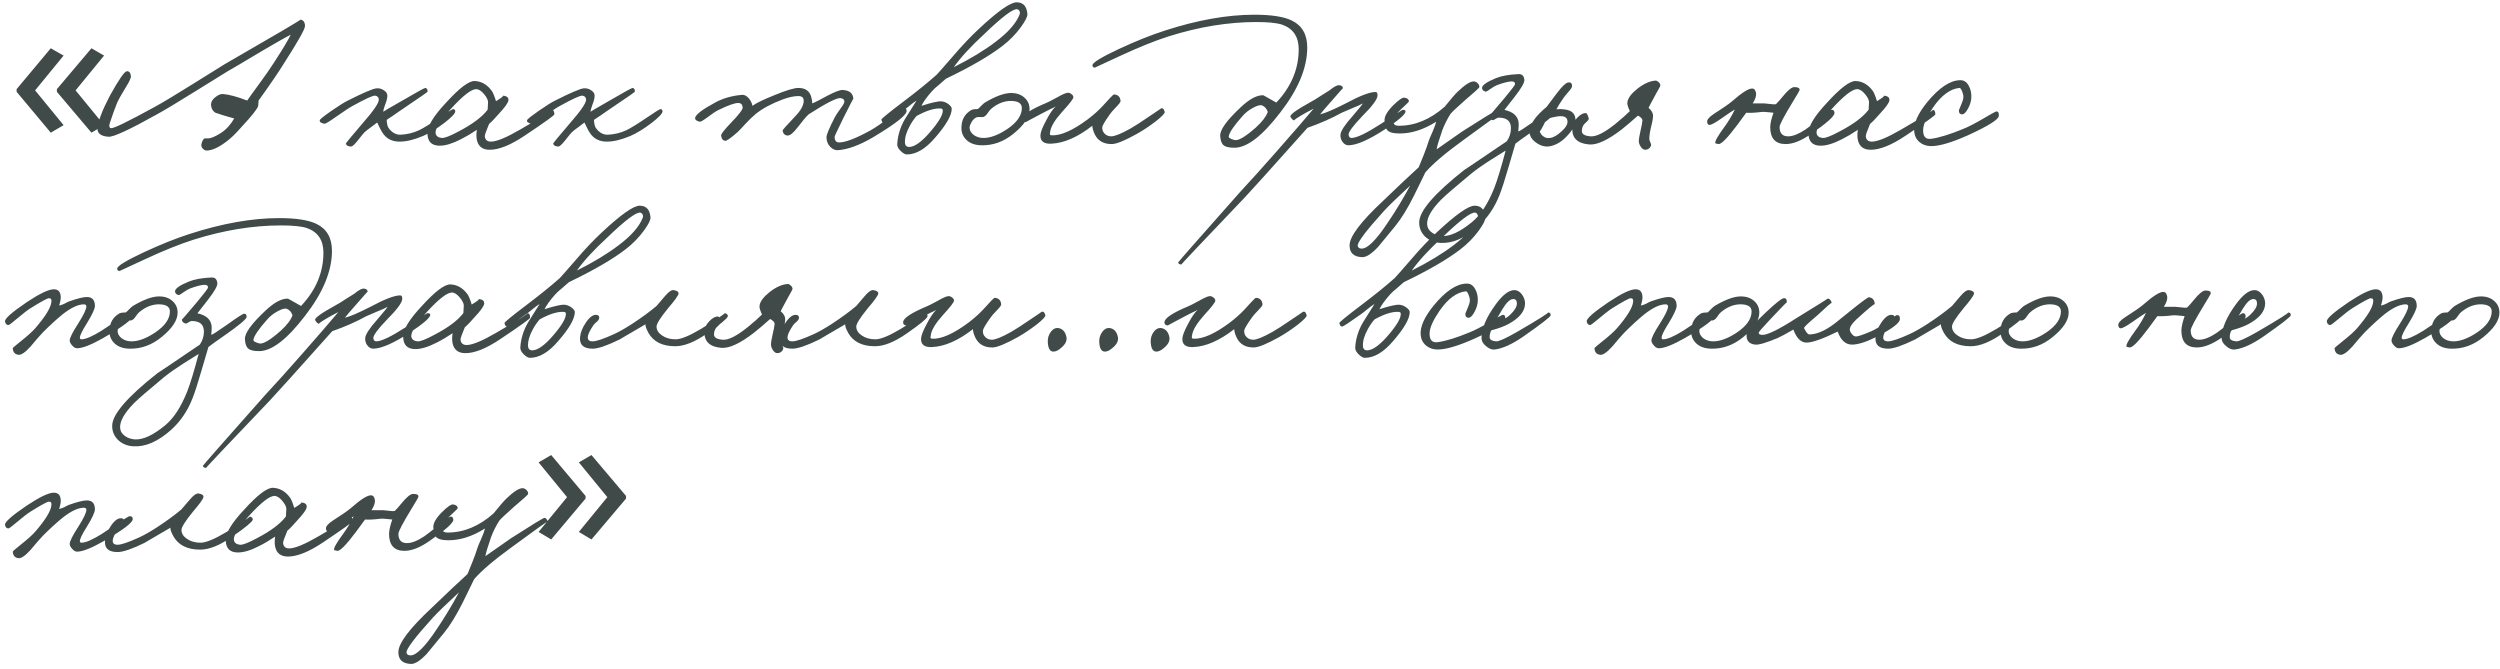 <?xml version="1.0" encoding="UTF-8"?> <svg xmlns="http://www.w3.org/2000/svg" width="295" height="79" viewBox="0 0 295 79" fill="none"><path d="M1.96 10.52L5.992 5.696L7.504 6.56L4.144 10.664L7.504 14.768L5.992 15.656L1.96 10.832V10.52ZM6.712 10.52L10.792 5.696L12.28 6.56L8.92 10.664L12.28 14.768L10.792 15.656L6.712 10.832V10.52ZM35.987 3.08C35.987 3.432 35.187 4.856 33.587 7.352C32.931 8.424 31.907 9.928 30.515 11.864L30.467 12.488C30.403 12.808 29.747 13.64 28.499 14.984C27.811 15.768 27.235 16.328 26.771 16.664C25.859 17.368 25.075 17.736 24.419 17.768C24.147 17.768 23.939 17.624 23.795 17.336C23.731 17.176 23.755 16.96 23.867 16.688C23.979 16.448 24.083 16.328 24.179 16.328H24.515C24.851 16.344 25.363 16.136 26.051 15.704C26.691 15.288 27.219 14.712 27.635 13.976L27.035 13.808C26.731 13.728 26.483 13.656 26.291 13.592C25.699 13.384 25.443 13.304 25.523 13.352C25.139 13.176 24.931 12.84 24.899 12.344C24.899 12.008 25.083 11.704 25.451 11.432C25.787 11.176 26.083 11.064 26.339 11.096C27.059 11.16 28.003 11.416 29.171 11.864C29.315 11.64 29.763 11.016 30.515 9.992C31.267 8.968 31.859 8.12 32.291 7.448C33.379 5.768 34.051 4.648 34.307 4.088C33.859 4.312 32.787 4.92 31.091 5.912C28.819 7.272 27.411 8.104 26.867 8.408L23.147 10.712C20.939 12.088 19.395 13.016 18.515 13.496C15.283 15.304 13.379 16.184 12.803 16.136C11.923 16.072 11.491 15.752 11.507 15.176C11.555 14.344 12.051 13.032 12.995 11.24C14.035 9.368 14.691 8.424 14.963 8.408C15.251 8.392 15.411 8.584 15.443 8.984C15.475 9.176 15.275 9.616 14.843 10.304C14.315 11.168 13.971 11.784 13.811 12.152C13.539 12.824 13.251 13.624 12.947 14.552C12.851 14.888 12.899 15.08 13.091 15.128C13.395 15.176 15.107 14.344 18.227 12.632C19.219 12.088 20.699 11.2 22.667 9.968C24.779 8.64 26.051 7.848 26.483 7.592C32.563 4.088 35.555 2.328 35.459 2.312C35.811 2.376 35.987 2.632 35.987 3.08ZM53.723 13.112C53.739 13.368 53.299 13.84 52.403 14.528C51.491 15.216 50.667 15.72 49.931 16.04C48.875 16.488 47.947 16.712 47.147 16.712C46.251 16.712 45.579 16.36 45.131 15.656C45.051 15.544 44.947 15.36 44.819 15.104C44.675 14.784 44.571 14.568 44.507 14.456C44.395 14.552 44.163 14.728 43.811 14.984C43.491 15.208 43.227 15.416 43.019 15.608C42.939 15.672 42.675 15.992 42.227 16.568C41.843 17.048 41.579 17.288 41.435 17.288C41.083 17.288 40.875 17.176 40.811 16.952C40.795 16.904 41.467 16.088 42.827 14.504C44.075 13.08 44.699 12.168 44.699 11.768C44.699 11.496 44.555 11.336 44.267 11.288C44.011 11.256 43.131 11.656 41.627 12.488C41.291 12.664 40.619 13.104 39.611 13.808C38.827 14.368 38.379 14.632 38.267 14.6C37.851 14.52 37.675 14.376 37.739 14.168C37.771 14.056 38.235 13.688 39.131 13.064C40.011 12.456 40.651 12.056 41.051 11.864C42.859 10.952 43.979 10.472 44.411 10.424C44.715 10.392 45.003 10.464 45.275 10.64C45.563 10.816 45.707 11.032 45.707 11.288C45.707 11.56 45.627 11.896 45.467 12.296C45.307 12.712 45.227 13.016 45.227 13.208C45.147 13.208 45.899 12.76 47.483 11.864C49.211 10.856 50.115 10.36 50.195 10.376C50.371 10.408 50.459 10.552 50.459 10.808C50.459 10.856 49.707 11.384 48.203 12.392L47.003 13.208C46.491 13.576 46.043 13.88 45.659 14.12C45.611 14.184 45.627 14.392 45.707 14.744C45.739 14.952 45.883 15.184 46.139 15.44C46.475 15.76 46.843 15.912 47.243 15.896C48.027 15.864 48.763 15.688 49.451 15.368C49.979 15.112 50.795 14.608 51.899 13.856C52.859 13.2 53.387 12.872 53.483 12.872C53.611 12.872 53.691 12.952 53.723 13.112ZM65.415 13.496C65.415 13.608 64.255 14.44 61.935 15.992C60.271 17.112 58.887 17.672 57.783 17.672C56.983 17.672 56.487 17.32 56.295 16.616C56.199 16.248 56.191 15.816 56.271 15.32C55.599 15.768 54.975 16.136 54.399 16.424C53.407 16.936 52.567 17.192 51.879 17.192C50.919 17.192 50.439 16.696 50.439 15.704C50.439 14.872 51.167 13.68 52.623 12.128C54.191 10.4 55.319 9.544 56.007 9.56C56.807 9.592 57.479 9.976 58.023 10.712C58.167 10.904 58.335 11.312 58.527 11.936C59.215 11.52 59.479 11.304 59.319 11.288C59.815 11.32 60.039 11.512 59.991 11.864C59.943 12.152 59.583 12.656 58.911 13.376C58.399 13.968 57.999 14.384 57.711 14.624C57.359 15.456 57.191 15.944 57.207 16.088C57.255 16.504 57.495 16.712 57.927 16.712C58.599 16.712 59.759 16.232 61.407 15.272C64.079 13.72 65.303 12.952 65.079 12.968C65.303 12.952 65.415 13.128 65.415 13.496ZM57.591 12.056C57.591 11.8 57.431 11.48 57.111 11.096C56.775 10.696 56.455 10.504 56.151 10.52C55.575 10.552 54.599 11.32 53.223 12.824C51.943 14.248 51.335 15.208 51.399 15.704C51.447 16.04 51.687 16.232 52.119 16.28C52.439 16.312 53.103 16.056 54.111 15.512C55.743 14.664 56.887 13.808 57.543 12.944L57.591 12.056ZM78.182 13.112C78.198 13.368 77.758 13.84 76.862 14.528C75.95 15.216 75.126 15.72 74.39 16.04C73.334 16.488 72.406 16.712 71.606 16.712C70.71 16.712 70.038 16.36 69.59 15.656C69.51 15.544 69.406 15.36 69.278 15.104C69.134 14.784 69.03 14.568 68.966 14.456C68.854 14.552 68.622 14.728 68.27 14.984C67.95 15.208 67.686 15.416 67.478 15.608C67.398 15.672 67.134 15.992 66.686 16.568C66.302 17.048 66.038 17.288 65.894 17.288C65.542 17.288 65.334 17.176 65.27 16.952C65.254 16.904 65.926 16.088 67.286 14.504C68.534 13.08 69.158 12.168 69.158 11.768C69.158 11.496 69.014 11.336 68.726 11.288C68.47 11.256 67.59 11.656 66.086 12.488C65.75 12.664 65.078 13.104 64.07 13.808C63.286 14.368 62.838 14.632 62.726 14.6C62.31 14.52 62.134 14.376 62.198 14.168C62.23 14.056 62.694 13.688 63.59 13.064C64.47 12.456 65.11 12.056 65.51 11.864C67.318 10.952 68.438 10.472 68.87 10.424C69.174 10.392 69.462 10.464 69.734 10.64C70.022 10.816 70.166 11.032 70.166 11.288C70.166 11.56 70.086 11.896 69.926 12.296C69.766 12.712 69.686 13.016 69.686 13.208C69.606 13.208 70.358 12.76 71.942 11.864C73.67 10.856 74.574 10.36 74.654 10.376C74.83 10.408 74.918 10.552 74.918 10.808C74.918 10.856 74.166 11.384 72.662 12.392L71.462 13.208C70.95 13.576 70.502 13.88 70.118 14.12C70.07 14.184 70.086 14.392 70.166 14.744C70.198 14.952 70.342 15.184 70.598 15.44C70.934 15.76 71.302 15.912 71.702 15.896C72.486 15.864 73.222 15.688 73.91 15.368C74.438 15.112 75.254 14.608 76.358 13.856C77.318 13.2 77.846 12.872 77.942 12.872C78.07 12.872 78.15 12.952 78.182 13.112ZM106.981 13.112C106.949 13.608 105.637 14.632 103.045 16.184C101.477 17.112 100.101 17.624 98.917 17.72C98.565 17.752 98.245 17.616 97.957 17.312C97.669 17.008 97.525 16.632 97.525 16.184C97.525 15.896 97.845 15.128 98.485 13.88C98.581 13.672 98.821 13.304 99.205 12.776C99.509 12.376 99.653 12.104 99.637 11.96C99.621 11.736 99.461 11.608 99.157 11.576C98.709 11.544 97.461 12.184 95.413 13.496C95.109 13.784 94.677 14.296 94.117 15.032C93.621 15.672 93.237 15.992 92.965 15.992C92.629 15.992 92.421 15.8 92.341 15.416C92.325 15.352 92.805 14.808 93.781 13.784C94.485 13.064 94.837 12.432 94.837 11.888C94.837 11.52 94.629 11.336 94.213 11.336C93.701 11.336 93.093 11.464 92.389 11.72C91.029 12.232 89.957 12.808 89.173 13.448C88.805 13.752 88.421 14.12 88.021 14.552C87.525 15.096 87.189 15.448 87.013 15.608C86.229 16.296 85.749 16.632 85.573 16.616C85.285 16.568 85.125 16.36 85.093 15.992C85.077 15.816 85.461 15.32 86.245 14.504C87.189 13.528 87.653 12.92 87.637 12.68C87.605 12.328 87.429 12.152 87.109 12.152C86.693 12.152 85.925 12.424 84.805 12.968C84.517 13.096 84.069 13.392 83.461 13.856C82.965 14.224 82.661 14.392 82.549 14.36C82.181 14.264 82.005 14.12 82.021 13.928C82.069 13.528 82.885 12.904 84.469 12.056C85.333 11.592 86.357 11.304 87.541 11.192C87.829 11.16 88.109 11.304 88.381 11.624C88.605 11.912 88.741 12.2 88.789 12.488C89.189 12.184 90.045 11.768 91.357 11.24C92.749 10.664 93.701 10.376 94.213 10.376C95.061 10.376 95.573 10.76 95.749 11.528C95.813 11.768 95.845 11.992 95.845 12.2C96.053 12.136 96.669 11.824 97.693 11.264C98.557 10.816 99.141 10.6 99.445 10.616C100.245 10.664 100.661 11.016 100.693 11.672C100.693 11.608 100.293 12.376 99.493 13.976C98.821 15.352 98.485 16.072 98.485 16.136C98.485 16.584 98.661 16.808 99.013 16.808C99.749 16.808 100.965 16.344 102.661 15.416C103.189 15.128 104.037 14.552 105.205 13.688C106.085 13.048 106.613 12.744 106.789 12.776C106.917 12.808 106.981 12.92 106.981 13.112ZM121.233 1.64C121.265 1.928 121.009 2.448 120.465 3.2C119.857 4.032 119.137 4.768 118.305 5.408C116.769 6.592 114.537 7.888 111.609 9.296C111.497 9.408 111.241 9.632 110.841 9.968C110.457 10.272 110.161 10.544 109.953 10.784C109.361 11.456 108.953 12.024 108.729 12.488C109.929 12.104 110.713 11.928 111.081 11.96C111.353 11.976 111.625 12.08 111.897 12.272C112.169 12.48 112.305 12.664 112.305 12.824C112.305 13.608 111.649 14.752 110.337 16.256C109.217 17.568 108.105 18.224 107.001 18.224C106.809 18.224 106.577 18.096 106.305 17.84C106.001 17.552 105.857 17.272 105.873 17C105.937 15.96 106.241 14.976 106.785 14.048L108.153 11.864C107.897 12.024 107.625 12.224 107.337 12.464C106.969 12.768 106.713 12.968 106.569 13.064C105.225 14.024 104.489 14.512 104.361 14.528C104.185 14.56 104.065 14.424 104.001 14.12C103.985 14.024 104.897 13.28 106.737 11.888C108.177 10.8 109.441 9.776 110.529 8.816C110.673 8.672 111.321 7.936 112.473 6.608C113.513 5.392 114.513 4.336 115.473 3.44C117.729 1.328 119.225 0.272 119.961 0.272C120.729 0.272 121.153 0.728 121.233 1.64ZM120.321 1.688C120.369 1.56 120.361 1.432 120.297 1.304C120.233 1.176 120.137 1.104 120.009 1.088C119.513 1.04 118.233 2.008 116.169 3.992C114.553 5.48 113.345 6.792 112.545 7.928C114.545 6.92 116.193 5.92 117.489 4.928C118.977 3.808 119.921 2.728 120.321 1.688ZM111.249 13.016C111.249 12.872 111.145 12.8 110.937 12.8C110.217 12.768 109.289 13.064 108.153 13.688C107.849 14.04 107.585 14.424 107.361 14.84C106.945 15.592 106.753 16.264 106.785 16.856C106.817 17.208 107.009 17.368 107.361 17.336C107.969 17.288 108.737 16.736 109.665 15.68C110.753 14.432 111.281 13.544 111.249 13.016ZM121.49 12.896C121.49 13.792 120.858 14.752 119.594 15.776C118.442 16.72 117.178 17.176 115.802 17.144C115.002 17.128 114.386 16.888 113.954 16.424C113.586 16.024 113.418 15.544 113.45 14.984C113.482 14.088 113.866 13.424 114.602 12.992C114.73 12.912 114.986 12.872 115.37 12.872C115.466 12.808 115.602 12.68 115.778 12.488C115.97 12.296 116.114 12.168 116.21 12.104C117.474 11.352 118.506 10.976 119.306 10.976C119.962 10.976 120.49 11.16 120.89 11.528C121.29 11.88 121.49 12.336 121.49 12.896ZM120.578 12.752C120.578 12.224 120.186 11.944 119.402 11.912C118.554 11.88 117.746 12.184 116.978 12.824C116.866 12.904 116.714 13.088 116.522 13.376C116.362 13.616 116.194 13.76 116.018 13.808C115.922 13.824 115.818 13.824 115.706 13.808H115.394C115.122 13.84 114.874 14.032 114.65 14.384C114.49 14.672 114.41 14.896 114.41 15.056C114.41 15.376 114.57 15.664 114.89 15.92C115.226 16.16 115.61 16.28 116.042 16.28C116.858 16.28 117.786 15.936 118.826 15.248C119.994 14.464 120.578 13.632 120.578 12.752ZM137.436 13.208C137.468 13.368 137.108 13.744 136.356 14.336C135.62 14.896 134.884 15.384 134.148 15.8C132.74 16.584 131.764 16.984 131.22 17C130.244 17.016 129.564 16.632 129.18 15.848C128.988 15.432 128.892 15.096 128.892 14.84C127.164 16.184 125.556 16.888 124.068 16.952C123.172 17 122.74 16.664 122.772 15.944C122.788 15.592 123.012 15.016 123.444 14.216C123.86 13.416 124.236 12.864 124.572 12.56C124.412 12.656 124.172 12.776 123.852 12.92L123.012 13.352C121.684 14.056 121.028 14.408 121.044 14.408C120.756 14.376 120.628 14.232 120.66 13.976C120.724 13.512 121.652 12.904 123.444 12.152C123.652 12.072 124.092 11.848 124.764 11.48C125.324 11.16 125.716 10.984 125.94 10.952C126.1 10.92 126.26 10.968 126.42 11.096C126.58 11.208 126.66 11.336 126.66 11.48C126.66 11.656 126.228 12.216 125.364 13.16C124.5 14.12 124.02 14.904 123.924 15.512C123.892 15.768 123.876 15.864 123.876 15.8C123.876 15.896 123.948 15.952 124.092 15.968C125.18 16.016 126.604 15.384 128.364 14.072C129.052 13.544 129.612 13.048 130.044 12.584C130.908 11.624 131.372 11.144 131.436 11.144C131.916 11.16 132.18 11.416 132.228 11.912C132.228 12.04 132.068 12.264 131.748 12.584C131.332 13.016 131.068 13.32 130.956 13.496C130.364 14.328 130.068 14.84 130.068 15.032C130.052 15.304 130.132 15.536 130.308 15.728C130.516 15.968 130.788 16.088 131.124 16.088C131.54 16.088 132.292 15.784 133.38 15.176C133.94 14.856 134.684 14.376 135.612 13.736C136.524 13.128 136.972 12.824 136.956 12.824C137.18 12.696 137.34 12.824 137.436 13.208ZM154.255 5.6C154.255 7.984 153.199 10.536 151.087 13.256C148.959 16.04 147.151 17.432 145.663 17.432C145.039 17.432 144.615 17.336 144.391 17.144C144.151 16.952 144.015 16.584 143.983 16.04C143.935 15.336 144.751 14.2 146.431 12.632C147.455 11.672 148.335 11.208 149.071 11.24C149.087 11.24 149.599 11.528 150.607 12.104C152.367 10.232 153.247 8.136 153.247 5.816C153.247 4.344 152.599 3.376 151.303 2.912C150.679 2.704 149.663 2.6 148.255 2.6C144.943 2.6 141.503 3.16 137.935 4.28C136.319 4.792 134.391 5.568 132.151 6.608L129.199 7.976C129.007 7.976 128.911 7.88 128.911 7.688C128.927 7.384 129.975 6.744 132.055 5.768C134.055 4.84 135.855 4.12 137.455 3.608C141.311 2.36 144.831 1.736 148.015 1.736C149.999 1.736 151.463 1.96 152.407 2.408C153.639 3 154.255 4.064 154.255 5.6ZM149.599 13.208C149.471 12.824 149.247 12.568 148.927 12.44C148.703 12.36 148.343 12.456 147.847 12.728C147.367 12.984 146.959 13.304 146.623 13.688C145.599 14.84 145.055 15.64 144.991 16.088C144.959 16.248 145.183 16.392 145.663 16.52C146.095 16.648 146.943 16.152 148.207 15.032C148.943 14.36 149.407 13.752 149.599 13.208ZM165.854 13.16C165.838 13.496 165.022 14.2 163.406 15.272C161.518 16.504 160.094 17.128 159.134 17.144C158.846 17.144 158.606 17.008 158.414 16.736C158.238 16.496 158.158 16.216 158.174 15.896C158.206 15.464 158.686 14.728 159.614 13.688C160.382 12.792 160.782 12.296 160.814 12.2C160.542 12.36 160.158 12.536 159.662 12.728C159.006 13 158.558 13.192 158.318 13.304C157.102 13.976 155.758 14.568 154.286 15.08C150.014 19.864 147.55 22.6 146.894 23.288C141.854 28.568 139.358 31.208 139.406 31.208C139.182 31.208 139.054 31.128 139.022 30.968C139.022 30.92 141.47 28.136 146.366 22.616L148.406 20.384C149.142 19.568 149.902 18.712 150.686 17.816C152.67 15.56 154.11 13.896 155.006 12.824L154.094 13.304C153.054 13.896 152.606 14.2 152.75 14.216C152.59 14.2 152.43 14.056 152.27 13.784C152.158 13.56 152.942 12.984 154.622 12.056C154.99 11.864 155.398 11.616 155.846 11.312C156.31 11.008 156.654 10.792 156.878 10.664C157.438 10.2 157.846 10 158.102 10.064C158.342 10.112 158.462 10.232 158.462 10.424C158.462 10.392 158.046 10.856 157.214 11.816C156.446 12.68 155.966 13.24 155.774 13.496C156.382 13.352 157.39 12.92 158.798 12.2C160.462 11.304 161.63 10.856 162.302 10.856C162.494 10.856 162.574 11.016 162.542 11.336C162.478 11.784 161.886 12.568 160.766 13.688C159.662 14.84 159.118 15.576 159.134 15.896C159.166 16.152 159.278 16.28 159.47 16.28C160.078 16.28 161.246 15.72 162.974 14.6C164.622 13.512 165.454 12.968 165.47 12.968C165.726 12.936 165.854 13 165.854 13.16ZM176.865 13.544C176.865 13.48 175.473 14.472 172.689 16.52C170.545 18.072 169.041 19.352 168.177 20.36C168.241 20.248 167.801 21.152 166.857 23.072C166.089 24.608 165.345 25.816 164.625 26.696L162.609 29.144C161.841 29.96 161.217 30.36 160.737 30.344C159.745 30.312 159.249 29.848 159.249 28.952C159.249 27.912 160.561 26.168 163.185 23.72C164.929 22.04 166.337 20.712 167.409 19.736L167.985 18.32C168.241 17.68 168.433 17.144 168.561 16.712C168.609 16.536 168.761 16.168 169.017 15.608C169.257 15.048 169.409 14.632 169.473 14.36C168.001 15.288 166.561 15.752 165.153 15.752C164.385 15.752 163.889 15.608 163.665 15.32C163.537 15.176 163.441 14.824 163.377 14.264C163.329 13.784 163.657 13.184 164.361 12.464C165.033 11.792 165.489 11.48 165.729 11.528C166.065 11.576 166.241 11.72 166.257 11.96C166.257 12.008 165.969 12.296 165.393 12.824C164.785 13.368 164.465 13.864 164.433 14.312C164.401 14.664 164.609 14.84 165.057 14.84C166.977 14.84 168.785 14.088 170.481 12.584C171.233 11.656 171.729 11.08 171.969 10.856C172.833 10.024 173.473 9.608 173.889 9.608C174.065 9.608 174.225 9.68 174.369 9.824C174.513 9.968 174.577 10.12 174.561 10.28C174.561 10.36 174.001 10.872 172.881 11.816C171.905 12.68 171.329 13.224 171.153 13.448C170.753 14.088 170.433 14.728 170.193 15.368C169.793 16.52 169.569 17.272 169.521 17.624L172.545 15.512C175.041 13.912 176.353 13.112 176.481 13.112C176.577 13.096 176.665 13.152 176.745 13.28C176.825 13.376 176.865 13.464 176.865 13.544ZM166.401 21.896C164.913 23.272 163.889 24.264 163.329 24.872C161.201 27.224 160.161 28.6 160.209 29C160.241 29.224 160.401 29.336 160.689 29.336C161.377 29.336 162.401 28.312 163.761 26.264C164.705 24.872 165.585 23.416 166.401 21.896ZM183.331 13.4C183.299 13.672 182.371 14.44 180.547 15.704C179.715 16.28 179.139 16.696 178.819 16.952C178.787 17.032 178.507 17.984 177.979 19.808C177.579 21.2 177.235 22.264 176.947 23C176.371 24.472 175.539 25.704 174.451 26.696C172.899 28.088 171.411 28.744 169.987 28.664C169.283 28.632 168.683 28.392 168.187 27.944C167.691 27.464 167.451 26.888 167.467 26.216C167.483 24.888 169.267 22.824 172.819 20.024C172.611 20.184 174.275 19.064 177.811 16.664C178.131 16.184 178.291 15.672 178.291 15.128C178.291 14.296 177.811 13.88 176.851 13.88C176.755 13.88 176.619 13.936 176.443 14.048C176.299 14.16 176.179 14.2 176.083 14.168C175.795 14.056 175.667 13.896 175.699 13.688C175.683 13.752 176.307 13.032 177.571 11.528C178.355 10.584 178.755 10.056 178.771 9.944C178.787 9.72 178.659 9.608 178.387 9.608C178.019 9.608 177.443 9.752 176.659 10.04C176.451 10.12 176.163 10.288 175.795 10.544C175.523 10.752 175.347 10.84 175.267 10.808C175.011 10.728 174.883 10.584 174.883 10.376C174.883 10.056 175.427 9.672 176.515 9.224C177.187 8.952 178.083 8.792 179.203 8.744C179.603 8.728 179.827 8.952 179.875 9.416C179.907 9.736 179.523 10.408 178.723 11.432L177.523 12.968C178.563 13.192 179.123 13.704 179.203 14.504C179.219 14.728 179.203 15.064 179.155 15.512C179.267 15.512 179.891 15.112 181.027 14.312C182.227 13.448 182.899 13.016 183.043 13.016C183.235 13.016 183.331 13.144 183.331 13.4ZM177.667 17.768C177.603 17.816 177.027 18.176 175.939 18.848C174.963 19.472 174.179 20.024 173.587 20.504C171.731 22.04 170.547 23.064 170.035 23.576C168.883 24.76 168.339 25.736 168.403 26.504C168.435 26.904 168.643 27.232 169.027 27.488C169.347 27.696 169.715 27.816 170.131 27.848C171.091 27.912 172.275 27.368 173.683 26.216C174.707 25.384 175.587 24.04 176.323 22.184C176.691 21.24 177.139 19.768 177.667 17.768ZM185.864 13.808C186.024 14.416 185.76 15.104 185.072 15.872C184.416 16.624 183.72 17.08 182.984 17.24C182.424 17.368 181.872 17.248 181.328 16.88C180.752 16.496 180.472 16.032 180.488 15.488C180.52 14.656 181.192 13.696 182.504 12.608L183.728 10.976C184.304 10.224 184.72 9.816 184.976 9.752C185.312 9.656 185.488 9.784 185.504 10.136C185.52 10.264 185.4 10.472 185.144 10.76C184.808 11.144 184.592 11.408 184.496 11.552C184.128 12.08 183.848 12.528 183.656 12.896C184.04 12.864 184.296 12.864 184.424 12.896C185.256 12.944 185.736 13.248 185.864 13.808ZM184.952 14.216C184.888 13.8 184.504 13.64 183.8 13.736C183.128 13.832 182.672 13.976 182.432 14.168C181.968 15.128 181.72 15.56 181.688 15.464C181.752 15.736 181.904 15.952 182.144 16.112C182.368 16.272 182.616 16.328 182.888 16.28C183.304 16.232 183.768 15.968 184.28 15.488C184.808 15.008 185.032 14.584 184.952 14.216ZM195.921 10.088C195.921 10.152 195.745 10.488 195.393 11.096C194.817 12.152 194.529 12.696 194.529 12.728C194.897 13.032 195.073 13.368 195.057 13.736C195.041 14.056 194.953 14.52 194.793 15.128C194.665 15.688 194.609 16.12 194.625 16.424C194.625 16.52 194.665 16.648 194.745 16.808C194.825 16.952 194.849 17.08 194.817 17.192C194.705 17.48 194.497 17.64 194.193 17.672C193.953 17.688 193.753 17.56 193.593 17.288C193.449 17.064 193.377 16.84 193.377 16.616C193.377 16.44 193.441 16.064 193.569 15.488C193.713 14.88 193.793 14.456 193.809 14.216C193.809 14.024 193.633 13.832 193.281 13.64C192.529 14.312 191.889 14.856 191.361 15.272C189.745 16.52 188.473 17.112 187.545 17.048C186.169 16.936 185.497 16.312 185.529 15.176C185.529 14.712 185.729 14.28 186.129 13.88C186.497 13.496 186.841 13.32 187.161 13.352C187.257 13.368 187.361 13.576 187.473 13.976C187.489 14.088 187.369 14.256 187.113 14.48C186.825 14.704 186.673 15.016 186.657 15.416C186.625 15.816 186.977 16.04 187.713 16.088C188.369 16.136 189.345 15.64 190.641 14.6C191.361 14.008 191.921 13.512 192.321 13.112C192.081 12.6 191.985 12.248 192.033 12.056C192.097 11.576 192.489 11.048 193.209 10.472C193.961 9.88 194.673 9.56 195.345 9.512C195.441 9.496 195.561 9.552 195.705 9.68C195.849 9.808 195.921 9.944 195.921 10.088ZM216.47 13.304C216.518 13.672 215.574 14.52 213.638 15.848C212.534 16.616 211.558 17 210.71 17C209.494 17 208.886 16.328 208.886 14.984C208.902 14.536 209.03 13.976 209.27 13.304C209.158 13.304 208.918 13.28 208.55 13.232C208.246 13.2 208.022 13.192 207.878 13.208C207.126 13.304 206.518 13.336 206.054 13.304L204.998 14.744C203.846 16.28 203.11 17.032 202.79 17C202.534 16.952 202.406 16.92 202.406 16.904C202.326 16.696 202.694 16.04 203.51 14.936C203.958 14.328 204.358 13.656 204.71 12.92C204.55 13 204.022 13.352 203.126 13.976C202.422 14.472 201.958 14.728 201.734 14.744C201.574 14.744 201.478 14.632 201.446 14.408C201.398 14.136 201.67 13.808 202.262 13.424C203.27 12.784 203.974 12.296 204.374 11.96C205.574 10.904 206.382 10.4 206.798 10.448C207.006 10.464 207.142 10.632 207.206 10.952C207.27 11.272 207.142 11.688 206.822 12.2H208.166C208.246 12.2 208.486 12.224 208.886 12.272C209.206 12.32 209.43 12.328 209.558 12.296C209.83 12.024 210.086 11.736 210.326 11.432C210.95 10.664 211.414 10.28 211.718 10.28C212.198 10.28 212.406 10.408 212.342 10.664C212.326 10.728 212.054 11.192 211.526 12.056C210.502 13.736 209.99 14.712 209.99 14.984C209.99 15.72 210.326 16.088 210.998 16.088C211.558 16.088 212.246 15.816 213.062 15.272C213.302 15.112 213.878 14.664 214.79 13.928C215.558 13.304 215.99 12.984 216.086 12.968C216.31 12.92 216.438 13.032 216.47 13.304ZM228.371 13.496C228.371 13.608 227.211 14.44 224.891 15.992C223.227 17.112 221.843 17.672 220.739 17.672C219.939 17.672 219.443 17.32 219.251 16.616C219.155 16.248 219.147 15.816 219.227 15.32C218.555 15.768 217.931 16.136 217.355 16.424C216.363 16.936 215.523 17.192 214.835 17.192C213.875 17.192 213.395 16.696 213.395 15.704C213.395 14.872 214.123 13.68 215.579 12.128C217.147 10.4 218.275 9.544 218.963 9.56C219.763 9.592 220.435 9.976 220.979 10.712C221.123 10.904 221.291 11.312 221.483 11.936C222.171 11.52 222.435 11.304 222.275 11.288C222.771 11.32 222.995 11.512 222.947 11.864C222.899 12.152 222.539 12.656 221.867 13.376C221.355 13.968 220.955 14.384 220.667 14.624C220.315 15.456 220.147 15.944 220.163 16.088C220.211 16.504 220.451 16.712 220.883 16.712C221.555 16.712 222.715 16.232 224.363 15.272C227.035 13.72 228.259 12.952 228.035 12.968C228.259 12.952 228.371 13.128 228.371 13.496ZM220.547 12.056C220.547 11.8 220.387 11.48 220.067 11.096C219.731 10.696 219.411 10.504 219.107 10.52C218.531 10.552 217.555 11.32 216.179 12.824C214.899 14.248 214.291 15.208 214.355 15.704C214.403 16.04 214.643 16.232 215.075 16.28C215.395 16.312 216.059 16.056 217.067 15.512C218.699 14.664 219.843 13.808 220.499 12.944L220.547 12.056ZM235.858 13.688C235.826 14.104 234.626 14.856 232.258 15.944C230.258 16.84 228.77 17.272 227.794 17.24C227.298 17.224 226.874 17.072 226.522 16.784C226.138 16.464 225.922 16.04 225.874 15.512C225.794 14.568 226.306 13.416 227.41 12.056C228.818 10.344 230.114 9.48 231.298 9.464C231.73 9.448 232.066 9.664 232.306 10.112C232.53 10.496 232.634 10.952 232.618 11.48C232.602 11.912 232.474 12.352 232.234 12.8C231.978 13.28 231.73 13.512 231.49 13.496C231.234 13.464 231.122 13.288 231.154 12.968C231.154 13 231.266 12.736 231.49 12.176C231.682 11.744 231.73 11.384 231.634 11.096C231.49 10.6 231.346 10.36 231.202 10.376C230.13 10.488 229.106 11.24 228.13 12.632C227.362 13.752 226.962 14.632 226.93 15.272C226.898 16.104 227.218 16.472 227.89 16.376C228.834 16.248 230.082 15.864 231.634 15.224C232.242 14.984 233.05 14.568 234.058 13.976C234.954 13.448 235.442 13.176 235.522 13.16C235.778 13.112 235.89 13.288 235.858 13.688ZM15.664 37.256C15.664 37.672 14.496 38.552 12.16 39.896C10.752 40.696 9.728 41.096 9.088 41.096C8.896 41.096 8.704 40.984 8.512 40.76C8.32 40.552 8.224 40.36 8.224 40.184C8.224 39.88 8.56 39.208 9.232 38.168C9.872 37.16 10.192 36.488 10.192 36.152C10.176 35.992 10.08 35.912 9.904 35.912C9.216 35.912 8.368 36.312 7.36 37.112C6.672 37.672 5.904 38.376 5.056 39.224C4.912 39.368 4.688 39.616 4.384 39.968L3.616 40.88C2.976 41.584 2.496 41.912 2.176 41.864C1.76 41.816 1.536 41.56 1.504 41.096C1.504 41.048 1.776 40.808 2.32 40.376C3.232 39.656 3.856 39.096 4.192 38.696C5.376 37.32 6 36.296 6.064 35.624C6.112 35.336 6.016 35.192 5.776 35.192C5.584 35.192 4.848 35.592 3.568 36.392C3.216 36.616 2.68 37.032 1.96 37.64C1.4 38.12 1.072 38.36 0.976 38.36C0.752 38.328 0.624 38.184 0.592 37.928C0.544 37.608 1.392 36.856 3.136 35.672C4.672 34.648 5.744 34.136 6.352 34.136C6.864 34.136 7.136 34.424 7.168 35C7.184 35.256 7.12 35.608 6.976 36.056C7.2 36.008 7.408 35.936 7.6 35.84C7.856 35.696 8.032 35.608 8.128 35.576C9.168 35.208 9.888 35.032 10.288 35.048C10.896 35.064 11.2 35.416 11.2 36.104C11.2 36.44 10.88 37.128 10.24 38.168C9.696 39.032 9.424 39.592 9.424 39.848C9.424 39.976 9.488 40.04 9.616 40.04C10.096 40.04 10.88 39.704 11.968 39.032C12.128 38.936 12.728 38.536 13.768 37.832C14.68 37.24 15.168 36.936 15.232 36.92C15.52 36.888 15.664 37 15.664 37.256ZM20.958 36.896C20.958 37.792 20.326 38.752 19.062 39.776C17.91 40.72 16.646 41.176 15.27 41.144C14.47 41.128 13.854 40.888 13.422 40.424C13.054 40.024 12.886 39.544 12.918 38.984C12.95 38.088 13.334 37.424 14.07 36.992C14.198 36.912 14.454 36.872 14.838 36.872C14.934 36.808 15.07 36.68 15.246 36.488C15.438 36.296 15.582 36.168 15.678 36.104C16.942 35.352 17.974 34.976 18.774 34.976C19.43 34.976 19.958 35.16 20.358 35.528C20.758 35.88 20.958 36.336 20.958 36.896ZM20.046 36.752C20.046 36.224 19.654 35.944 18.87 35.912C18.022 35.88 17.214 36.184 16.446 36.824C16.334 36.904 16.182 37.088 15.99 37.376C15.83 37.616 15.662 37.76 15.486 37.808C15.39 37.824 15.286 37.824 15.174 37.808H14.862C14.59 37.84 14.342 38.032 14.118 38.384C13.958 38.672 13.878 38.896 13.878 39.056C13.878 39.376 14.038 39.664 14.358 39.92C14.694 40.16 15.078 40.28 15.51 40.28C16.326 40.28 17.254 39.936 18.294 39.248C19.462 38.464 20.046 37.632 20.046 36.752ZM29.103 37.4C29.071 37.672 28.143 38.44 26.319 39.704C25.487 40.28 24.911 40.696 24.591 40.952C24.559 41.032 24.279 41.984 23.751 43.808C23.351 45.2 23.007 46.264 22.719 47C22.143 48.472 21.311 49.704 20.223 50.696C18.671 52.088 17.183 52.744 15.759 52.664C15.055 52.632 14.455 52.392 13.959 51.944C13.463 51.464 13.223 50.888 13.239 50.216C13.255 48.888 15.039 46.824 18.591 44.024C18.383 44.184 20.047 43.064 23.583 40.664C23.903 40.184 24.063 39.672 24.063 39.128C24.063 38.296 23.583 37.88 22.623 37.88C22.527 37.88 22.391 37.936 22.215 38.048C22.071 38.16 21.951 38.2 21.855 38.168C21.567 38.056 21.439 37.896 21.471 37.688C21.455 37.752 22.079 37.032 23.343 35.528C24.127 34.584 24.527 34.056 24.543 33.944C24.559 33.72 24.431 33.608 24.159 33.608C23.791 33.608 23.215 33.752 22.431 34.04C22.223 34.12 21.935 34.288 21.567 34.544C21.295 34.752 21.119 34.84 21.039 34.808C20.783 34.728 20.655 34.584 20.655 34.376C20.655 34.056 21.199 33.672 22.287 33.224C22.959 32.952 23.855 32.792 24.975 32.744C25.375 32.728 25.599 32.952 25.647 33.416C25.679 33.736 25.295 34.408 24.495 35.432L23.295 36.968C24.335 37.192 24.895 37.704 24.975 38.504C24.991 38.728 24.975 39.064 24.927 39.512C25.039 39.512 25.663 39.112 26.799 38.312C27.999 37.448 28.671 37.016 28.815 37.016C29.007 37.016 29.103 37.144 29.103 37.4ZM23.439 41.768C23.375 41.816 22.799 42.176 21.711 42.848C20.735 43.472 19.951 44.024 19.359 44.504C17.503 46.04 16.319 47.064 15.807 47.576C14.655 48.76 14.111 49.736 14.175 50.504C14.207 50.904 14.415 51.232 14.799 51.488C15.119 51.696 15.487 51.816 15.903 51.848C16.863 51.912 18.047 51.368 19.455 50.216C20.479 49.384 21.359 48.04 22.095 46.184C22.463 45.24 22.911 43.768 23.439 41.768ZM39.172 29.6C39.172 31.984 38.116 34.536 36.004 37.256C33.876 40.04 32.068 41.432 30.58 41.432C29.956 41.432 29.532 41.336 29.308 41.144C29.068 40.952 28.932 40.584 28.9 40.04C28.852 39.336 29.668 38.2 31.348 36.632C32.372 35.672 33.252 35.208 33.988 35.24C34.004 35.24 34.516 35.528 35.524 36.104C37.284 34.232 38.164 32.136 38.164 29.816C38.164 28.344 37.516 27.376 36.22 26.912C35.596 26.704 34.58 26.6 33.172 26.6C29.86 26.6 26.42 27.16 22.852 28.28C21.236 28.792 19.308 29.568 17.068 30.608L14.116 31.976C13.924 31.976 13.828 31.88 13.828 31.688C13.844 31.384 14.892 30.744 16.972 29.768C18.972 28.84 20.772 28.12 22.372 27.608C26.228 26.36 29.748 25.736 32.932 25.736C34.916 25.736 36.38 25.96 37.324 26.408C38.556 27 39.172 28.064 39.172 29.6ZM34.516 37.208C34.388 36.824 34.164 36.568 33.844 36.44C33.62 36.36 33.26 36.456 32.764 36.728C32.284 36.984 31.876 37.304 31.54 37.688C30.516 38.84 29.972 39.64 29.908 40.088C29.876 40.248 30.1 40.392 30.58 40.52C31.012 40.648 31.86 40.152 33.124 39.032C33.86 38.36 34.324 37.752 34.516 37.208ZM50.772 37.16C50.756 37.496 49.94 38.2 48.324 39.272C46.436 40.504 45.012 41.128 44.052 41.144C43.764 41.144 43.524 41.008 43.332 40.736C43.156 40.496 43.076 40.216 43.092 39.896C43.124 39.464 43.604 38.728 44.532 37.688C45.3 36.792 45.7 36.296 45.732 36.2C45.46 36.36 45.076 36.536 44.58 36.728C43.924 37 43.476 37.192 43.236 37.304C42.02 37.976 40.676 38.568 39.204 39.08C34.932 43.864 32.468 46.6 31.812 47.288C26.772 52.568 24.276 55.208 24.324 55.208C24.1 55.208 23.972 55.128 23.94 54.968C23.94 54.92 26.388 52.136 31.284 46.616L33.324 44.384C34.06 43.568 34.82 42.712 35.604 41.816C37.588 39.56 39.028 37.896 39.924 36.824L39.012 37.304C37.972 37.896 37.524 38.2 37.668 38.216C37.508 38.2 37.348 38.056 37.188 37.784C37.076 37.56 37.86 36.984 39.54 36.056C39.908 35.864 40.316 35.616 40.764 35.312C41.228 35.008 41.572 34.792 41.796 34.664C42.356 34.2 42.764 34 43.02 34.064C43.26 34.112 43.38 34.232 43.38 34.424C43.38 34.392 42.964 34.856 42.132 35.816C41.364 36.68 40.884 37.24 40.692 37.496C41.3 37.352 42.308 36.92 43.716 36.2C45.38 35.304 46.548 34.856 47.22 34.856C47.412 34.856 47.492 35.016 47.46 35.336C47.396 35.784 46.804 36.568 45.684 37.688C44.58 38.84 44.036 39.576 44.052 39.896C44.084 40.152 44.196 40.28 44.388 40.28C44.996 40.28 46.164 39.72 47.892 38.6C49.54 37.512 50.372 36.968 50.388 36.968C50.644 36.936 50.772 37 50.772 37.16ZM62.551 37.496C62.551 37.608 61.391 38.44 59.071 39.992C57.407 41.112 56.023 41.672 54.919 41.672C54.119 41.672 53.623 41.32 53.431 40.616C53.335 40.248 53.327 39.816 53.407 39.32C52.735 39.768 52.111 40.136 51.535 40.424C50.543 40.936 49.703 41.192 49.015 41.192C48.055 41.192 47.575 40.696 47.575 39.704C47.575 38.872 48.303 37.68 49.759 36.128C51.327 34.4 52.455 33.544 53.143 33.56C53.943 33.592 54.615 33.976 55.159 34.712C55.303 34.904 55.471 35.312 55.663 35.936C56.351 35.52 56.615 35.304 56.455 35.288C56.951 35.32 57.175 35.512 57.127 35.864C57.079 36.152 56.719 36.656 56.047 37.376C55.535 37.968 55.135 38.384 54.847 38.624C54.495 39.456 54.327 39.944 54.343 40.088C54.391 40.504 54.631 40.712 55.063 40.712C55.735 40.712 56.895 40.232 58.543 39.272C61.215 37.72 62.439 36.952 62.215 36.968C62.439 36.952 62.551 37.128 62.551 37.496ZM54.727 36.056C54.727 35.8 54.567 35.48 54.247 35.096C53.911 34.696 53.591 34.504 53.287 34.52C52.711 34.552 51.735 35.32 50.359 36.824C49.079 38.248 48.471 39.208 48.535 39.704C48.583 40.04 48.823 40.232 49.255 40.28C49.575 40.312 50.239 40.056 51.247 39.512C52.879 38.664 54.023 37.808 54.679 36.944L54.727 36.056ZM76.758 25.64C76.79 25.928 76.534 26.448 75.99 27.2C75.382 28.032 74.662 28.768 73.83 29.408C72.294 30.592 70.062 31.888 67.134 33.296C67.022 33.408 66.766 33.632 66.366 33.968C65.982 34.272 65.686 34.544 65.478 34.784C64.886 35.456 64.478 36.024 64.254 36.488C65.454 36.104 66.238 35.928 66.606 35.96C66.878 35.976 67.15 36.08 67.422 36.272C67.694 36.48 67.83 36.664 67.83 36.824C67.83 37.608 67.174 38.752 65.862 40.256C64.742 41.568 63.63 42.224 62.526 42.224C62.334 42.224 62.102 42.096 61.83 41.84C61.526 41.552 61.382 41.272 61.398 41C61.462 39.96 61.766 38.976 62.31 38.048L63.678 35.864C63.422 36.024 63.15 36.224 62.862 36.464C62.494 36.768 62.238 36.968 62.094 37.064C60.75 38.024 60.014 38.512 59.886 38.528C59.71 38.56 59.59 38.424 59.526 38.12C59.51 38.024 60.422 37.28 62.262 35.888C63.702 34.8 64.966 33.776 66.054 32.816C66.198 32.672 66.846 31.936 67.998 30.608C69.038 29.392 70.038 28.336 70.998 27.44C73.254 25.328 74.75 24.272 75.486 24.272C76.254 24.272 76.678 24.728 76.758 25.64ZM75.846 25.688C75.894 25.56 75.886 25.432 75.822 25.304C75.758 25.176 75.662 25.104 75.534 25.088C75.038 25.04 73.758 26.008 71.694 27.992C70.078 29.48 68.87 30.792 68.07 31.928C70.07 30.92 71.718 29.92 73.014 28.928C74.502 27.808 75.446 26.728 75.846 25.688ZM66.774 37.016C66.774 36.872 66.67 36.8 66.462 36.8C65.742 36.768 64.814 37.064 63.678 37.688C63.374 38.04 63.11 38.424 62.886 38.84C62.47 39.592 62.278 40.264 62.31 40.856C62.342 41.208 62.534 41.368 62.886 41.336C63.494 41.288 64.262 40.736 65.19 39.68C66.278 38.432 66.806 37.544 66.774 37.016ZM85.871 37.352C85.791 37.608 84.992 38.264 83.472 39.32C82.016 40.344 80.751 40.856 79.68 40.856C78.159 40.856 77.103 40.328 76.511 39.272C76.24 38.76 76.127 38.424 76.175 38.264C74.064 39.496 73.055 40.088 73.151 40.04C71.647 40.776 70.576 41.144 69.936 41.144C68.864 41.144 68.368 40.696 68.448 39.8C68.496 39.24 68.728 38.656 69.144 38.048C69.591 37.392 70.016 37.096 70.415 37.16C70.639 37.192 70.736 37.32 70.704 37.544C70.688 37.672 70.6 37.808 70.439 37.952C70.216 38.144 70.079 38.28 70.031 38.36C69.6 39 69.376 39.464 69.359 39.752C69.328 40.104 69.519 40.28 69.936 40.28C70.368 40.28 71.216 39.992 72.48 39.416C73.072 39.144 73.775 38.744 74.591 38.216C75.76 37.448 76.719 36.744 77.472 36.104L78.456 34.952C78.888 34.44 79.231 34.2 79.487 34.232C79.903 34.296 80.096 34.44 80.064 34.664C80.016 34.904 79.6 35.48 78.816 36.392C77.919 37.496 77.472 38.208 77.472 38.528C77.472 38.944 77.688 39.296 78.12 39.584C78.552 39.888 79.088 40.04 79.728 40.04C80.352 40.04 81.359 39.624 82.751 38.792C84.736 37.56 85.647 36.952 85.487 36.968C85.584 36.952 85.68 36.984 85.775 37.064C85.871 37.144 85.903 37.24 85.871 37.352ZM93.517 34.088C93.517 34.152 93.341 34.488 92.989 35.096C92.413 36.152 92.125 36.696 92.125 36.728C92.493 37.032 92.669 37.368 92.653 37.736C92.637 38.056 92.549 38.52 92.389 39.128C92.261 39.688 92.205 40.12 92.221 40.424C92.221 40.52 92.261 40.648 92.341 40.808C92.421 40.952 92.445 41.08 92.413 41.192C92.301 41.48 92.093 41.64 91.789 41.672C91.549 41.688 91.349 41.56 91.189 41.288C91.045 41.064 90.973 40.84 90.973 40.616C90.973 40.44 91.037 40.064 91.165 39.488C91.309 38.88 91.389 38.456 91.405 38.216C91.405 38.024 91.229 37.832 90.877 37.64C90.125 38.312 89.485 38.856 88.957 39.272C87.341 40.52 86.069 41.112 85.141 41.048C83.765 40.936 83.093 40.312 83.125 39.176C83.125 38.712 83.325 38.28 83.725 37.88C84.093 37.496 84.437 37.32 84.757 37.352C84.853 37.368 84.957 37.576 85.069 37.976C85.085 38.088 84.965 38.256 84.709 38.48C84.421 38.704 84.269 39.016 84.253 39.416C84.221 39.816 84.573 40.04 85.309 40.088C85.965 40.136 86.941 39.64 88.237 38.6C88.957 38.008 89.517 37.512 89.917 37.112C89.677 36.6 89.581 36.248 89.629 36.056C89.693 35.576 90.085 35.048 90.805 34.472C91.557 33.88 92.269 33.56 92.941 33.512C93.037 33.496 93.157 33.552 93.301 33.68C93.445 33.808 93.517 33.944 93.517 34.088ZM109.44 37.352C109.36 37.608 108.56 38.264 107.04 39.32C105.584 40.344 104.32 40.856 103.248 40.856C101.728 40.856 100.672 40.328 100.08 39.272C99.808 38.76 99.696 38.424 99.744 38.264C97.632 39.496 96.624 40.088 96.72 40.04C95.216 40.776 94.144 41.144 93.504 41.144C92.432 41.144 91.936 40.696 92.016 39.8C92.064 39.24 92.296 38.656 92.712 38.048C93.16 37.392 93.584 37.096 93.984 37.16C94.208 37.192 94.304 37.32 94.272 37.544C94.256 37.672 94.168 37.808 94.008 37.952C93.784 38.144 93.648 38.28 93.6 38.36C93.168 39 92.944 39.464 92.928 39.752C92.896 40.104 93.088 40.28 93.504 40.28C93.936 40.28 94.784 39.992 96.048 39.416C96.64 39.144 97.344 38.744 98.16 38.216C99.328 37.448 100.288 36.744 101.04 36.104L102.024 34.952C102.456 34.44 102.8 34.2 103.056 34.232C103.472 34.296 103.664 34.44 103.632 34.664C103.584 34.904 103.168 35.48 102.384 36.392C101.488 37.496 101.04 38.208 101.04 38.528C101.04 38.944 101.256 39.296 101.688 39.584C102.12 39.888 102.656 40.04 103.296 40.04C103.92 40.04 104.928 39.624 106.32 38.792C108.304 37.56 109.216 36.952 109.056 36.968C109.152 36.952 109.248 36.984 109.344 37.064C109.44 37.144 109.472 37.24 109.44 37.352ZM123.35 37.208C123.382 37.368 123.022 37.744 122.27 38.336C121.534 38.896 120.798 39.384 120.062 39.8C118.654 40.584 117.678 40.984 117.134 41C116.158 41.016 115.478 40.632 115.094 39.848C114.902 39.432 114.806 39.096 114.806 38.84C113.078 40.184 111.47 40.888 109.982 40.952C109.086 41 108.654 40.664 108.686 39.944C108.702 39.592 108.926 39.016 109.358 38.216C109.774 37.416 110.15 36.864 110.486 36.56C110.326 36.656 110.086 36.776 109.766 36.92L108.926 37.352C107.598 38.056 106.942 38.408 106.958 38.408C106.67 38.376 106.542 38.232 106.574 37.976C106.638 37.512 107.566 36.904 109.358 36.152C109.566 36.072 110.006 35.848 110.678 35.48C111.238 35.16 111.63 34.984 111.854 34.952C112.014 34.92 112.174 34.968 112.334 35.096C112.494 35.208 112.574 35.336 112.574 35.48C112.574 35.656 112.142 36.216 111.278 37.16C110.414 38.12 109.934 38.904 109.838 39.512C109.806 39.768 109.79 39.864 109.79 39.8C109.79 39.896 109.862 39.952 110.006 39.968C111.094 40.016 112.518 39.384 114.278 38.072C114.966 37.544 115.526 37.048 115.958 36.584C116.822 35.624 117.286 35.144 117.35 35.144C117.83 35.16 118.094 35.416 118.142 35.912C118.142 36.04 117.982 36.264 117.662 36.584C117.246 37.016 116.982 37.32 116.87 37.496C116.278 38.328 115.982 38.84 115.982 39.032C115.966 39.304 116.046 39.536 116.222 39.728C116.43 39.968 116.702 40.088 117.038 40.088C117.454 40.088 118.206 39.784 119.294 39.176C119.854 38.856 120.598 38.376 121.526 37.736C122.438 37.128 122.886 36.824 122.87 36.824C123.094 36.696 123.254 36.824 123.35 37.208ZM125.846 39.8C125.91 40.216 125.718 40.616 125.27 41C124.87 41.368 124.518 41.528 124.214 41.48C123.862 41.432 123.67 41.048 123.638 40.328C123.622 39.88 123.75 39.48 124.022 39.128C124.31 38.76 124.646 38.632 125.03 38.744C125.462 38.872 125.734 39.224 125.846 39.8ZM131.918 39.8C131.982 40.216 131.79 40.616 131.342 41C130.942 41.368 130.59 41.528 130.286 41.48C129.934 41.432 129.742 41.048 129.71 40.328C129.694 39.88 129.822 39.48 130.094 39.128C130.382 38.76 130.718 38.632 131.102 38.744C131.534 38.872 131.806 39.224 131.918 39.8ZM137.99 39.8C138.054 40.216 137.862 40.616 137.414 41C137.014 41.368 136.662 41.528 136.358 41.48C136.006 41.432 135.814 41.048 135.782 40.328C135.766 39.88 135.894 39.48 136.166 39.128C136.454 38.76 136.79 38.632 137.174 38.744C137.606 38.872 137.878 39.224 137.99 39.8ZM154.185 37.208C154.217 37.368 153.857 37.744 153.105 38.336C152.369 38.896 151.633 39.384 150.897 39.8C149.489 40.584 148.513 40.984 147.969 41C146.993 41.016 146.313 40.632 145.929 39.848C145.737 39.432 145.641 39.096 145.641 38.84C143.913 40.184 142.305 40.888 140.817 40.952C139.921 41 139.489 40.664 139.521 39.944C139.537 39.592 139.761 39.016 140.193 38.216C140.609 37.416 140.985 36.864 141.321 36.56C141.161 36.656 140.921 36.776 140.601 36.92L139.761 37.352C138.433 38.056 137.777 38.408 137.793 38.408C137.505 38.376 137.377 38.232 137.409 37.976C137.473 37.512 138.401 36.904 140.193 36.152C140.401 36.072 140.841 35.848 141.513 35.48C142.073 35.16 142.465 34.984 142.689 34.952C142.849 34.92 143.009 34.968 143.169 35.096C143.329 35.208 143.409 35.336 143.409 35.48C143.409 35.656 142.977 36.216 142.113 37.16C141.249 38.12 140.769 38.904 140.673 39.512C140.641 39.768 140.625 39.864 140.625 39.8C140.625 39.896 140.697 39.952 140.841 39.968C141.929 40.016 143.353 39.384 145.113 38.072C145.801 37.544 146.361 37.048 146.793 36.584C147.657 35.624 148.121 35.144 148.185 35.144C148.665 35.16 148.929 35.416 148.977 35.912C148.977 36.04 148.817 36.264 148.497 36.584C148.081 37.016 147.817 37.32 147.705 37.496C147.113 38.328 146.817 38.84 146.817 39.032C146.801 39.304 146.881 39.536 147.057 39.728C147.265 39.968 147.537 40.088 147.873 40.088C148.289 40.088 149.041 39.784 150.129 39.176C150.689 38.856 151.433 38.376 152.361 37.736C153.273 37.128 153.721 36.824 153.705 36.824C153.929 36.696 154.089 36.824 154.185 37.208ZM175.275 25.64C175.307 25.928 175.051 26.448 174.507 27.2C173.899 28.032 173.179 28.768 172.347 29.408C170.811 30.592 168.579 31.888 165.651 33.296C165.539 33.408 165.283 33.632 164.883 33.968C164.499 34.272 164.203 34.544 163.995 34.784C163.403 35.456 162.995 36.024 162.771 36.488C163.971 36.104 164.755 35.928 165.123 35.96C165.395 35.976 165.667 36.08 165.939 36.272C166.211 36.48 166.347 36.664 166.347 36.824C166.347 37.608 165.691 38.752 164.379 40.256C163.259 41.568 162.147 42.224 161.043 42.224C160.851 42.224 160.619 42.096 160.347 41.84C160.043 41.552 159.899 41.272 159.915 41C159.979 39.96 160.283 38.976 160.827 38.048L162.195 35.864C161.939 36.024 161.667 36.224 161.379 36.464C161.011 36.768 160.755 36.968 160.611 37.064C159.267 38.024 158.531 38.512 158.403 38.528C158.227 38.56 158.107 38.424 158.043 38.12C158.027 38.024 158.939 37.28 160.779 35.888C162.219 34.8 163.483 33.776 164.571 32.816C164.715 32.672 165.363 31.936 166.515 30.608C167.555 29.392 168.555 28.336 169.515 27.44C171.771 25.328 173.267 24.272 174.003 24.272C174.771 24.272 175.195 24.728 175.275 25.64ZM174.363 25.688C174.411 25.56 174.403 25.432 174.339 25.304C174.275 25.176 174.179 25.104 174.051 25.088C173.555 25.04 172.275 26.008 170.211 27.992C168.595 29.48 167.387 30.792 166.587 31.928C168.587 30.92 170.235 29.92 171.531 28.928C173.019 27.808 173.963 26.728 174.363 25.688ZM165.291 37.016C165.291 36.872 165.187 36.8 164.979 36.8C164.259 36.768 163.331 37.064 162.195 37.688C161.891 38.04 161.627 38.424 161.403 38.84C160.987 39.592 160.795 40.264 160.827 40.856C160.859 41.208 161.051 41.368 161.403 41.336C162.011 41.288 162.779 40.736 163.707 39.68C164.795 38.432 165.323 37.544 165.291 37.016ZM177.621 37.688C177.589 38.104 176.389 38.856 174.021 39.944C172.021 40.84 170.533 41.272 169.557 41.24C169.061 41.224 168.637 41.072 168.285 40.784C167.901 40.464 167.685 40.04 167.637 39.512C167.557 38.568 168.069 37.416 169.173 36.056C170.581 34.344 171.877 33.48 173.061 33.464C173.493 33.448 173.829 33.664 174.069 34.112C174.293 34.496 174.397 34.952 174.381 35.48C174.365 35.912 174.237 36.352 173.997 36.8C173.741 37.28 173.493 37.512 173.253 37.496C172.997 37.464 172.885 37.288 172.917 36.968C172.917 37 173.029 36.736 173.253 36.176C173.445 35.744 173.493 35.384 173.397 35.096C173.253 34.6 173.109 34.36 172.965 34.376C171.893 34.488 170.869 35.24 169.893 36.632C169.125 37.752 168.725 38.632 168.693 39.272C168.661 40.104 168.981 40.472 169.653 40.376C170.597 40.248 171.845 39.864 173.397 39.224C174.005 38.984 174.813 38.568 175.821 37.976C176.717 37.448 177.205 37.176 177.285 37.16C177.541 37.112 177.653 37.288 177.621 37.688ZM182.978 37.208C182.962 37.384 181.89 38.216 179.762 39.704C178.466 40.6 177.346 41.112 176.402 41.24C176.066 41.288 175.722 41.16 175.37 40.856C175.002 40.568 174.818 40.248 174.818 39.896C174.818 38.776 175.378 37.448 176.498 35.912C177.314 34.792 178.05 34.232 178.706 34.232C179.042 34.232 179.346 34.416 179.618 34.784C179.858 35.136 179.97 35.496 179.954 35.864C179.922 36.744 179.282 37.528 178.034 38.216C177.506 38.504 176.818 38.76 175.97 38.984C175.842 39.224 175.778 39.496 175.778 39.8C175.778 40.072 176.034 40.232 176.546 40.28C176.866 40.296 177.682 39.928 178.994 39.176C181.634 37.64 182.85 36.872 182.642 36.872C182.882 36.872 182.994 36.984 182.978 37.208ZM178.994 35.816C178.994 35.464 178.85 35.288 178.562 35.288C178.194 35.288 177.778 35.672 177.314 36.44L176.402 37.976C177.154 37.848 177.746 37.576 178.178 37.16C178.722 36.648 178.994 36.2 178.994 35.816ZM202.306 37.256C202.306 37.672 201.138 38.552 198.802 39.896C197.394 40.696 196.37 41.096 195.73 41.096C195.538 41.096 195.346 40.984 195.154 40.76C194.962 40.552 194.866 40.36 194.866 40.184C194.866 39.88 195.202 39.208 195.874 38.168C196.514 37.16 196.834 36.488 196.834 36.152C196.818 35.992 196.722 35.912 196.546 35.912C195.858 35.912 195.01 36.312 194.002 37.112C193.314 37.672 192.546 38.376 191.698 39.224C191.554 39.368 191.33 39.616 191.026 39.968L190.258 40.88C189.618 41.584 189.138 41.912 188.818 41.864C188.402 41.816 188.178 41.56 188.146 41.096C188.146 41.048 188.418 40.808 188.962 40.376C189.874 39.656 190.498 39.096 190.834 38.696C192.018 37.32 192.642 36.296 192.706 35.624C192.754 35.336 192.658 35.192 192.418 35.192C192.226 35.192 191.49 35.592 190.21 36.392C189.858 36.616 189.322 37.032 188.602 37.64C188.042 38.12 187.714 38.36 187.618 38.36C187.394 38.328 187.266 38.184 187.234 37.928C187.186 37.608 188.034 36.856 189.778 35.672C191.314 34.648 192.386 34.136 192.994 34.136C193.506 34.136 193.778 34.424 193.81 35C193.826 35.256 193.762 35.608 193.618 36.056C193.842 36.008 194.05 35.936 194.242 35.84C194.498 35.696 194.674 35.608 194.77 35.576C195.81 35.208 196.53 35.032 196.93 35.048C197.538 35.064 197.842 35.416 197.842 36.104C197.842 36.44 197.522 37.128 196.882 38.168C196.338 39.032 196.066 39.592 196.066 39.848C196.066 39.976 196.13 40.04 196.258 40.04C196.738 40.04 197.522 39.704 198.61 39.032C198.77 38.936 199.37 38.536 200.41 37.832C201.322 37.24 201.81 36.936 201.874 36.92C202.162 36.888 202.306 37 202.306 37.256ZM207.6 36.896C207.6 37.792 206.968 38.752 205.704 39.776C204.552 40.72 203.288 41.176 201.912 41.144C201.112 41.128 200.496 40.888 200.064 40.424C199.696 40.024 199.528 39.544 199.56 38.984C199.592 38.088 199.976 37.424 200.712 36.992C200.84 36.912 201.096 36.872 201.48 36.872C201.576 36.808 201.712 36.68 201.888 36.488C202.08 36.296 202.224 36.168 202.32 36.104C203.584 35.352 204.616 34.976 205.416 34.976C206.072 34.976 206.6 35.16 207 35.528C207.4 35.88 207.6 36.336 207.6 36.896ZM206.688 36.752C206.688 36.224 206.296 35.944 205.512 35.912C204.664 35.88 203.856 36.184 203.088 36.824C202.976 36.904 202.824 37.088 202.632 37.376C202.472 37.616 202.304 37.76 202.128 37.808C202.032 37.824 201.928 37.824 201.816 37.808H201.504C201.232 37.84 200.984 38.032 200.76 38.384C200.6 38.672 200.52 38.896 200.52 39.056C200.52 39.376 200.68 39.664 201 39.92C201.336 40.16 201.72 40.28 202.152 40.28C202.968 40.28 203.896 39.936 204.936 39.248C206.104 38.464 206.688 37.632 206.688 36.752ZM224.193 37.64C224.193 38.104 223.265 38.808 221.409 39.752C220.241 40.344 219.297 40.648 218.577 40.664C217.793 40.68 217.217 40.168 216.849 39.128C215.009 40.024 213.761 40.456 213.105 40.424C212.481 40.392 211.985 39.88 211.617 38.888C210.705 39.416 210.081 39.752 209.745 39.896C208.401 40.456 207.521 40.712 207.105 40.664C206.401 40.584 206.065 40.2 206.097 39.512C206.113 39.16 206.849 38.296 208.305 36.92C209.473 35.816 210.193 35.24 210.465 35.192C210.721 35.144 210.849 35.304 210.849 35.672C210.849 35.624 210.225 36.264 208.977 37.592C208.017 38.616 207.537 39.16 207.537 39.224C207.489 39.384 207.601 39.48 207.873 39.512C208.449 39.592 209.841 38.92 212.049 37.496C214.497 35.992 215.697 35.24 215.649 35.24C215.777 35.224 215.889 35.28 215.985 35.408C216.081 35.52 216.129 35.64 216.129 35.768C216.129 35.672 215.569 36.152 214.449 37.208C214.321 37.32 214.033 37.568 213.585 37.952C213.249 38.24 213.009 38.488 212.865 38.696C213.121 39.208 213.329 39.464 213.489 39.464C214.497 39.464 215.681 38.888 217.041 37.736L218.769 36.344C219.857 35.48 220.449 35.056 220.545 35.072C220.993 35.152 221.217 35.432 221.217 35.912C221.217 35.784 220.497 36.376 219.057 37.688C218.593 38.136 218.337 38.488 218.289 38.744C218.241 38.936 218.305 39.144 218.481 39.368C218.641 39.592 218.817 39.704 219.009 39.704C219.249 39.704 219.857 39.496 220.833 39.08C221.297 38.872 221.897 38.504 222.633 37.976C223.321 37.48 223.697 37.224 223.761 37.208C224.049 37.128 224.193 37.272 224.193 37.64ZM238.736 37.352C238.656 37.608 237.856 38.264 236.336 39.32C234.88 40.344 233.616 40.856 232.544 40.856C231.024 40.856 229.968 40.328 229.376 39.272C229.104 38.76 228.992 38.424 229.04 38.264C226.928 39.496 225.92 40.088 226.016 40.04C224.512 40.776 223.44 41.144 222.8 41.144C221.728 41.144 221.232 40.696 221.312 39.8C221.36 39.24 221.592 38.656 222.008 38.048C222.456 37.392 222.88 37.096 223.28 37.16C223.504 37.192 223.6 37.32 223.568 37.544C223.552 37.672 223.464 37.808 223.304 37.952C223.08 38.144 222.944 38.28 222.896 38.36C222.464 39 222.24 39.464 222.224 39.752C222.192 40.104 222.384 40.28 222.8 40.28C223.232 40.28 224.08 39.992 225.344 39.416C225.936 39.144 226.64 38.744 227.456 38.216C228.624 37.448 229.584 36.744 230.336 36.104L231.32 34.952C231.752 34.44 232.096 34.2 232.352 34.232C232.768 34.296 232.96 34.44 232.928 34.664C232.88 34.904 232.464 35.48 231.68 36.392C230.784 37.496 230.336 38.208 230.336 38.528C230.336 38.944 230.552 39.296 230.984 39.584C231.416 39.888 231.952 40.04 232.592 40.04C233.216 40.04 234.224 39.624 235.616 38.792C237.6 37.56 238.512 36.952 238.352 36.968C238.448 36.952 238.544 36.984 238.64 37.064C238.736 37.144 238.768 37.24 238.736 37.352ZM244.101 36.896C244.101 37.792 243.469 38.752 242.205 39.776C241.053 40.72 239.789 41.176 238.413 41.144C237.613 41.128 236.997 40.888 236.565 40.424C236.197 40.024 236.029 39.544 236.061 38.984C236.093 38.088 236.477 37.424 237.213 36.992C237.341 36.912 237.597 36.872 237.981 36.872C238.077 36.808 238.213 36.68 238.389 36.488C238.581 36.296 238.725 36.168 238.821 36.104C240.085 35.352 241.117 34.976 241.917 34.976C242.573 34.976 243.101 35.16 243.501 35.528C243.901 35.88 244.101 36.336 244.101 36.896ZM243.189 36.752C243.189 36.224 242.797 35.944 242.013 35.912C241.165 35.88 240.357 36.184 239.589 36.824C239.477 36.904 239.325 37.088 239.133 37.376C238.973 37.616 238.805 37.76 238.629 37.808C238.533 37.824 238.429 37.824 238.317 37.808H238.005C237.733 37.84 237.485 38.032 237.261 38.384C237.101 38.672 237.021 38.896 237.021 39.056C237.021 39.376 237.181 39.664 237.501 39.92C237.837 40.16 238.221 40.28 238.653 40.28C239.469 40.28 240.397 39.936 241.437 39.248C242.605 38.464 243.189 37.632 243.189 36.752ZM264.986 37.304C265.034 37.672 264.09 38.52 262.154 39.848C261.05 40.616 260.074 41 259.226 41C258.01 41 257.402 40.328 257.402 38.984C257.418 38.536 257.546 37.976 257.786 37.304C257.674 37.304 257.434 37.28 257.066 37.232C256.762 37.2 256.538 37.192 256.394 37.208C255.642 37.304 255.034 37.336 254.57 37.304L253.514 38.744C252.362 40.28 251.626 41.032 251.306 41C251.05 40.952 250.922 40.92 250.922 40.904C250.842 40.696 251.21 40.04 252.026 38.936C252.474 38.328 252.874 37.656 253.226 36.92C253.066 37 252.538 37.352 251.642 37.976C250.938 38.472 250.474 38.728 250.25 38.744C250.09 38.744 249.994 38.632 249.962 38.408C249.914 38.136 250.186 37.808 250.778 37.424C251.786 36.784 252.49 36.296 252.89 35.96C254.09 34.904 254.898 34.4 255.314 34.448C255.522 34.464 255.658 34.632 255.722 34.952C255.786 35.272 255.658 35.688 255.338 36.2H256.682C256.762 36.2 257.002 36.224 257.402 36.272C257.722 36.32 257.946 36.328 258.074 36.296C258.346 36.024 258.602 35.736 258.842 35.432C259.466 34.664 259.93 34.28 260.234 34.28C260.714 34.28 260.922 34.408 260.858 34.664C260.842 34.728 260.57 35.192 260.042 36.056C259.018 37.736 258.506 38.712 258.506 38.984C258.506 39.72 258.842 40.088 259.514 40.088C260.074 40.088 260.762 39.816 261.578 39.272C261.818 39.112 262.394 38.664 263.306 37.928C264.074 37.304 264.506 36.984 264.602 36.968C264.826 36.92 264.954 37.032 264.986 37.304ZM270.311 37.208C270.295 37.384 269.223 38.216 267.095 39.704C265.799 40.6 264.679 41.112 263.735 41.24C263.399 41.288 263.055 41.16 262.703 40.856C262.335 40.568 262.151 40.248 262.151 39.896C262.151 38.776 262.711 37.448 263.831 35.912C264.647 34.792 265.383 34.232 266.039 34.232C266.375 34.232 266.679 34.416 266.951 34.784C267.191 35.136 267.303 35.496 267.287 35.864C267.255 36.744 266.615 37.528 265.367 38.216C264.839 38.504 264.151 38.76 263.303 38.984C263.175 39.224 263.111 39.496 263.111 39.8C263.111 40.072 263.367 40.232 263.879 40.28C264.199 40.296 265.015 39.928 266.327 39.176C268.967 37.64 270.183 36.872 269.975 36.872C270.215 36.872 270.327 36.984 270.311 37.208ZM266.327 35.816C266.327 35.464 266.183 35.288 265.895 35.288C265.527 35.288 265.111 35.672 264.647 36.44L263.735 37.976C264.487 37.848 265.079 37.576 265.511 37.16C266.055 36.648 266.327 36.2 266.327 35.816ZM289.639 37.256C289.639 37.672 288.471 38.552 286.135 39.896C284.727 40.696 283.703 41.096 283.063 41.096C282.871 41.096 282.679 40.984 282.487 40.76C282.295 40.552 282.199 40.36 282.199 40.184C282.199 39.88 282.535 39.208 283.207 38.168C283.847 37.16 284.167 36.488 284.167 36.152C284.151 35.992 284.055 35.912 283.879 35.912C283.191 35.912 282.343 36.312 281.335 37.112C280.647 37.672 279.879 38.376 279.031 39.224C278.887 39.368 278.663 39.616 278.359 39.968L277.591 40.88C276.951 41.584 276.471 41.912 276.151 41.864C275.735 41.816 275.511 41.56 275.479 41.096C275.479 41.048 275.751 40.808 276.295 40.376C277.207 39.656 277.831 39.096 278.167 38.696C279.351 37.32 279.975 36.296 280.039 35.624C280.087 35.336 279.991 35.192 279.751 35.192C279.559 35.192 278.823 35.592 277.543 36.392C277.191 36.616 276.655 37.032 275.935 37.64C275.375 38.12 275.047 38.36 274.951 38.36C274.727 38.328 274.599 38.184 274.567 37.928C274.519 37.608 275.367 36.856 277.111 35.672C278.647 34.648 279.719 34.136 280.327 34.136C280.839 34.136 281.111 34.424 281.143 35C281.159 35.256 281.095 35.608 280.951 36.056C281.175 36.008 281.383 35.936 281.575 35.84C281.831 35.696 282.007 35.608 282.103 35.576C283.143 35.208 283.863 35.032 284.263 35.048C284.871 35.064 285.175 35.416 285.175 36.104C285.175 36.44 284.855 37.128 284.215 38.168C283.671 39.032 283.399 39.592 283.399 39.848C283.399 39.976 283.463 40.04 283.591 40.04C284.071 40.04 284.855 39.704 285.943 39.032C286.103 38.936 286.703 38.536 287.743 37.832C288.655 37.24 289.143 36.936 289.207 36.92C289.495 36.888 289.639 37 289.639 37.256ZM294.933 36.896C294.933 37.792 294.301 38.752 293.037 39.776C291.885 40.72 290.621 41.176 289.245 41.144C288.445 41.128 287.829 40.888 287.397 40.424C287.029 40.024 286.861 39.544 286.893 38.984C286.925 38.088 287.309 37.424 288.045 36.992C288.173 36.912 288.429 36.872 288.813 36.872C288.909 36.808 289.045 36.68 289.221 36.488C289.413 36.296 289.557 36.168 289.653 36.104C290.917 35.352 291.949 34.976 292.749 34.976C293.405 34.976 293.933 35.16 294.333 35.528C294.733 35.88 294.933 36.336 294.933 36.896ZM294.021 36.752C294.021 36.224 293.629 35.944 292.845 35.912C291.997 35.88 291.189 36.184 290.421 36.824C290.309 36.904 290.157 37.088 289.965 37.376C289.805 37.616 289.637 37.76 289.461 37.808C289.365 37.824 289.261 37.824 289.149 37.808H288.837C288.565 37.84 288.317 38.032 288.093 38.384C287.933 38.672 287.853 38.896 287.853 39.056C287.853 39.376 288.013 39.664 288.333 39.92C288.669 40.16 289.053 40.28 289.485 40.28C290.301 40.28 291.229 39.936 292.269 39.248C293.437 38.464 294.021 37.632 294.021 36.752ZM15.664 61.256C15.664 61.672 14.496 62.552 12.16 63.896C10.752 64.696 9.728 65.096 9.088 65.096C8.896 65.096 8.704 64.984 8.512 64.76C8.32 64.552 8.224 64.36 8.224 64.184C8.224 63.88 8.56 63.208 9.232 62.168C9.872 61.16 10.192 60.488 10.192 60.152C10.176 59.992 10.08 59.912 9.904 59.912C9.216 59.912 8.368 60.312 7.36 61.112C6.672 61.672 5.904 62.376 5.056 63.224C4.912 63.368 4.688 63.616 4.384 63.968L3.616 64.88C2.976 65.584 2.496 65.912 2.176 65.864C1.76 65.816 1.536 65.56 1.504 65.096C1.504 65.048 1.776 64.808 2.32 64.376C3.232 63.656 3.856 63.096 4.192 62.696C5.376 61.32 6 60.296 6.064 59.624C6.112 59.336 6.016 59.192 5.776 59.192C5.584 59.192 4.848 59.592 3.568 60.392C3.216 60.616 2.68 61.032 1.96 61.64C1.4 62.12 1.072 62.36 0.976 62.36C0.752 62.328 0.624 62.184 0.592 61.928C0.544 61.608 1.392 60.856 3.136 59.672C4.672 58.648 5.744 58.136 6.352 58.136C6.864 58.136 7.136 58.424 7.168 59C7.184 59.256 7.12 59.608 6.976 60.056C7.2 60.008 7.408 59.936 7.6 59.84C7.856 59.696 8.032 59.608 8.128 59.576C9.168 59.208 9.888 59.032 10.288 59.048C10.896 59.064 11.2 59.416 11.2 60.104C11.2 60.44 10.88 61.128 10.24 62.168C9.696 63.032 9.424 63.592 9.424 63.848C9.424 63.976 9.488 64.04 9.616 64.04C10.096 64.04 10.88 63.704 11.968 63.032C12.128 62.936 12.728 62.536 13.768 61.832C14.68 61.24 15.168 60.936 15.232 60.92C15.52 60.888 15.664 61 15.664 61.256ZM29.814 61.352C29.734 61.608 28.934 62.264 27.414 63.32C25.958 64.344 24.694 64.856 23.622 64.856C22.102 64.856 21.046 64.328 20.454 63.272C20.182 62.76 20.07 62.424 20.118 62.264C18.006 63.496 16.998 64.088 17.094 64.04C15.59 64.776 14.518 65.144 13.878 65.144C12.806 65.144 12.31 64.696 12.39 63.8C12.438 63.24 12.67 62.656 13.086 62.048C13.534 61.392 13.958 61.096 14.358 61.16C14.582 61.192 14.678 61.32 14.646 61.544C14.63 61.672 14.542 61.808 14.382 61.952C14.158 62.144 14.022 62.28 13.974 62.36C13.542 63 13.318 63.464 13.302 63.752C13.27 64.104 13.462 64.28 13.878 64.28C14.31 64.28 15.158 63.992 16.422 63.416C17.014 63.144 17.718 62.744 18.534 62.216C19.702 61.448 20.662 60.744 21.414 60.104L22.398 58.952C22.83 58.44 23.174 58.2 23.43 58.232C23.846 58.296 24.038 58.44 24.006 58.664C23.958 58.904 23.542 59.48 22.758 60.392C21.862 61.496 21.414 62.208 21.414 62.528C21.414 62.944 21.63 63.296 22.062 63.584C22.494 63.888 23.03 64.04 23.67 64.04C24.294 64.04 25.302 63.624 26.694 62.792C28.678 61.56 29.59 60.952 29.43 60.968C29.526 60.952 29.622 60.984 29.718 61.064C29.814 61.144 29.846 61.24 29.814 61.352ZM41.612 61.496C41.612 61.608 40.452 62.44 38.132 63.992C36.468 65.112 35.084 65.672 33.98 65.672C33.18 65.672 32.684 65.32 32.492 64.616C32.396 64.248 32.388 63.816 32.468 63.32C31.796 63.768 31.172 64.136 30.596 64.424C29.604 64.936 28.764 65.192 28.076 65.192C27.116 65.192 26.636 64.696 26.636 63.704C26.636 62.872 27.364 61.68 28.82 60.128C30.388 58.4 31.516 57.544 32.204 57.56C33.004 57.592 33.676 57.976 34.22 58.712C34.364 58.904 34.532 59.312 34.724 59.936C35.412 59.52 35.676 59.304 35.516 59.288C36.012 59.32 36.236 59.512 36.188 59.864C36.14 60.152 35.78 60.656 35.108 61.376C34.596 61.968 34.196 62.384 33.908 62.624C33.556 63.456 33.388 63.944 33.404 64.088C33.452 64.504 33.692 64.712 34.124 64.712C34.796 64.712 35.956 64.232 37.604 63.272C40.276 61.72 41.5 60.952 41.276 60.968C41.5 60.952 41.612 61.128 41.612 61.496ZM33.788 60.056C33.788 59.8 33.628 59.48 33.308 59.096C32.972 58.696 32.652 58.504 32.348 58.52C31.772 58.552 30.796 59.32 29.42 60.824C28.14 62.248 27.532 63.208 27.596 63.704C27.644 64.04 27.884 64.232 28.316 64.28C28.636 64.312 29.3 64.056 30.308 63.512C31.94 62.664 33.084 61.808 33.74 60.944L33.788 60.056ZM53.491 61.304C53.539 61.672 52.595 62.52 50.659 63.848C49.555 64.616 48.579 65 47.731 65C46.515 65 45.907 64.328 45.907 62.984C45.923 62.536 46.051 61.976 46.291 61.304C46.179 61.304 45.939 61.28 45.571 61.232C45.267 61.2 45.043 61.192 44.899 61.208C44.147 61.304 43.539 61.336 43.075 61.304L42.019 62.744C40.867 64.28 40.131 65.032 39.811 65C39.555 64.952 39.427 64.92 39.427 64.904C39.347 64.696 39.715 64.04 40.531 62.936C40.979 62.328 41.379 61.656 41.731 60.92C41.571 61 41.043 61.352 40.147 61.976C39.443 62.472 38.979 62.728 38.755 62.744C38.595 62.744 38.499 62.632 38.467 62.408C38.419 62.136 38.691 61.808 39.283 61.424C40.291 60.784 40.995 60.296 41.395 59.96C42.595 58.904 43.403 58.4 43.819 58.448C44.027 58.464 44.163 58.632 44.227 58.952C44.291 59.272 44.163 59.688 43.843 60.2H45.187C45.267 60.2 45.507 60.224 45.907 60.272C46.227 60.32 46.451 60.328 46.579 60.296C46.851 60.024 47.107 59.736 47.347 59.432C47.971 58.664 48.435 58.28 48.739 58.28C49.219 58.28 49.427 58.408 49.363 58.664C49.347 58.728 49.075 59.192 48.547 60.056C47.523 61.736 47.011 62.712 47.011 62.984C47.011 63.72 47.347 64.088 48.019 64.088C48.579 64.088 49.267 63.816 50.083 63.272C50.323 63.112 50.899 62.664 51.811 61.928C52.579 61.304 53.011 60.984 53.107 60.968C53.331 60.92 53.459 61.032 53.491 61.304ZM64.623 61.544C64.623 61.48 63.231 62.472 60.447 64.52C58.303 66.072 56.799 67.352 55.935 68.36C55.999 68.248 55.559 69.152 54.615 71.072C53.847 72.608 53.103 73.816 52.383 74.696L50.367 77.144C49.599 77.96 48.975 78.36 48.495 78.344C47.503 78.312 47.007 77.848 47.007 76.952C47.007 75.912 48.319 74.168 50.943 71.72C52.687 70.04 54.095 68.712 55.167 67.736L55.743 66.32C55.999 65.68 56.191 65.144 56.319 64.712C56.367 64.536 56.519 64.168 56.775 63.608C57.015 63.048 57.167 62.632 57.231 62.36C55.759 63.288 54.319 63.752 52.911 63.752C52.143 63.752 51.647 63.608 51.423 63.32C51.295 63.176 51.199 62.824 51.135 62.264C51.087 61.784 51.415 61.184 52.119 60.464C52.791 59.792 53.247 59.48 53.487 59.528C53.823 59.576 53.999 59.72 54.015 59.96C54.015 60.008 53.727 60.296 53.151 60.824C52.543 61.368 52.223 61.864 52.191 62.312C52.159 62.664 52.367 62.84 52.815 62.84C54.735 62.84 56.543 62.088 58.239 60.584C58.991 59.656 59.487 59.08 59.727 58.856C60.591 58.024 61.231 57.608 61.647 57.608C61.823 57.608 61.983 57.68 62.127 57.824C62.271 57.968 62.335 58.12 62.319 58.28C62.319 58.36 61.759 58.872 60.639 59.816C59.663 60.68 59.087 61.224 58.911 61.448C58.511 62.088 58.191 62.728 57.951 63.368C57.551 64.52 57.327 65.272 57.279 65.624L60.303 63.512C62.799 61.912 64.111 61.112 64.239 61.112C64.335 61.096 64.423 61.152 64.503 61.28C64.583 61.376 64.623 61.464 64.623 61.544ZM54.159 69.896C52.671 71.272 51.647 72.264 51.087 72.872C48.959 75.224 47.919 76.6 47.967 77C47.999 77.224 48.159 77.336 48.447 77.336C49.135 77.336 50.159 76.312 51.519 74.264C52.463 72.872 53.343 71.416 54.159 69.896ZM73.873 58.832L69.793 63.656L68.305 62.768L71.665 58.664L68.305 54.56L69.793 53.696L73.873 58.52V58.832ZM69.097 58.832L65.041 63.656L63.553 62.768L66.913 58.664L63.553 54.56L65.041 53.696L69.097 58.52V58.832Z" fill="#404A49"></path></svg> 
